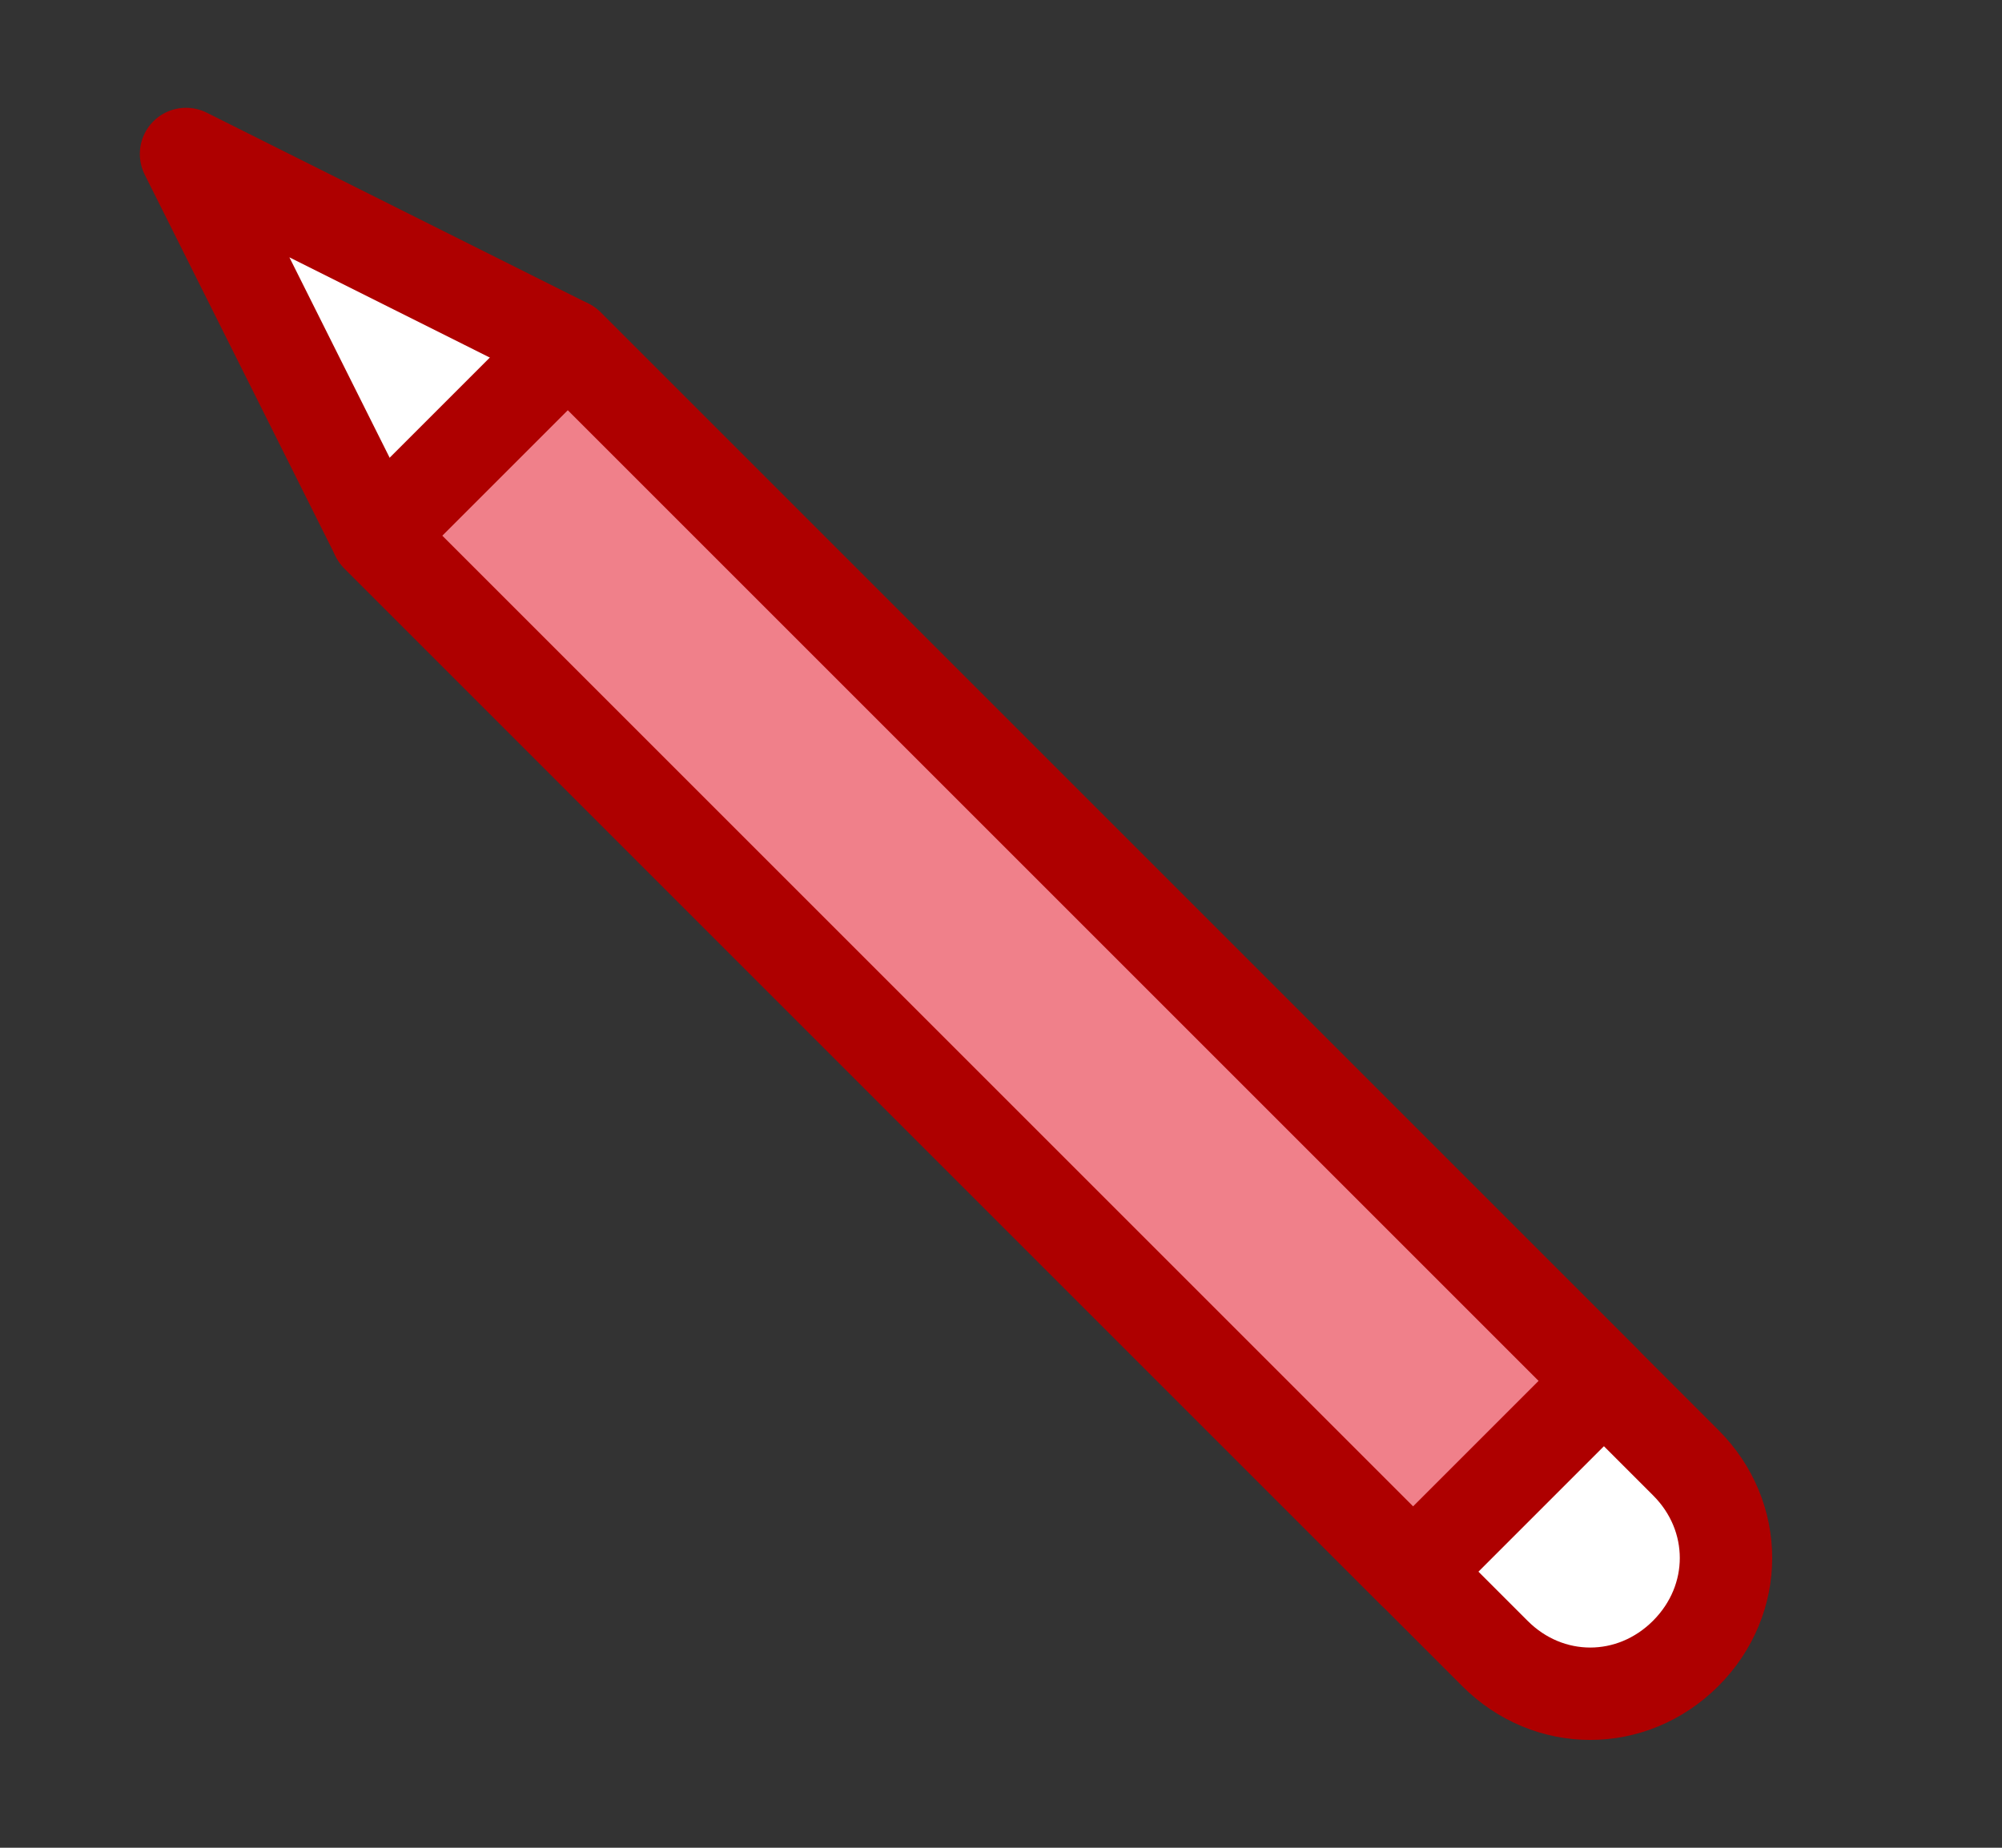 <?xml version="1.0" encoding="UTF-8" standalone="no"?><!DOCTYPE svg PUBLIC "-//W3C//DTD SVG 1.1//EN" "http://www.w3.org/Graphics/SVG/1.1/DTD/svg11.dtd"><svg width="100%" height="100%" viewBox="0 0 13 12" version="1.1" xmlns="http://www.w3.org/2000/svg" xmlns:xlink="http://www.w3.org/1999/xlink" xml:space="preserve" xmlns:serif="http://www.serif.com/" style="fill-rule:evenodd;clip-rule:evenodd;stroke-linecap:round;stroke-linejoin:round;stroke-miterlimit:10;"><rect x="0" y="0" width="13" height="12" fill="#333333" stroke="none"/><rect id="pen-12" x="0.208" y="0" width="12" height="12" style="fill:none;"/><g id="pen-121" serif:id="pen-12"><path d="M2.448,3.479l-1.24,-2.479l2.479,1.24l7.259,7.259c0.349,0.348 0.349,0.89 0,1.239c-0.349,0.349 -0.891,0.349 -1.239,0l-7.259,-7.259Z" style="fill:#fff;fill-rule:nonzero;stroke:#ae0000;stroke-width:0.6px;"/><path d="M9.176,10.207l1.239,-1.239l-6.728,-6.728l-1.239,1.239l6.728,6.728Z" style="fill:#f0808a;fill-rule:nonzero;stroke:#ae0000;stroke-width:0.6px;"/></g></svg>